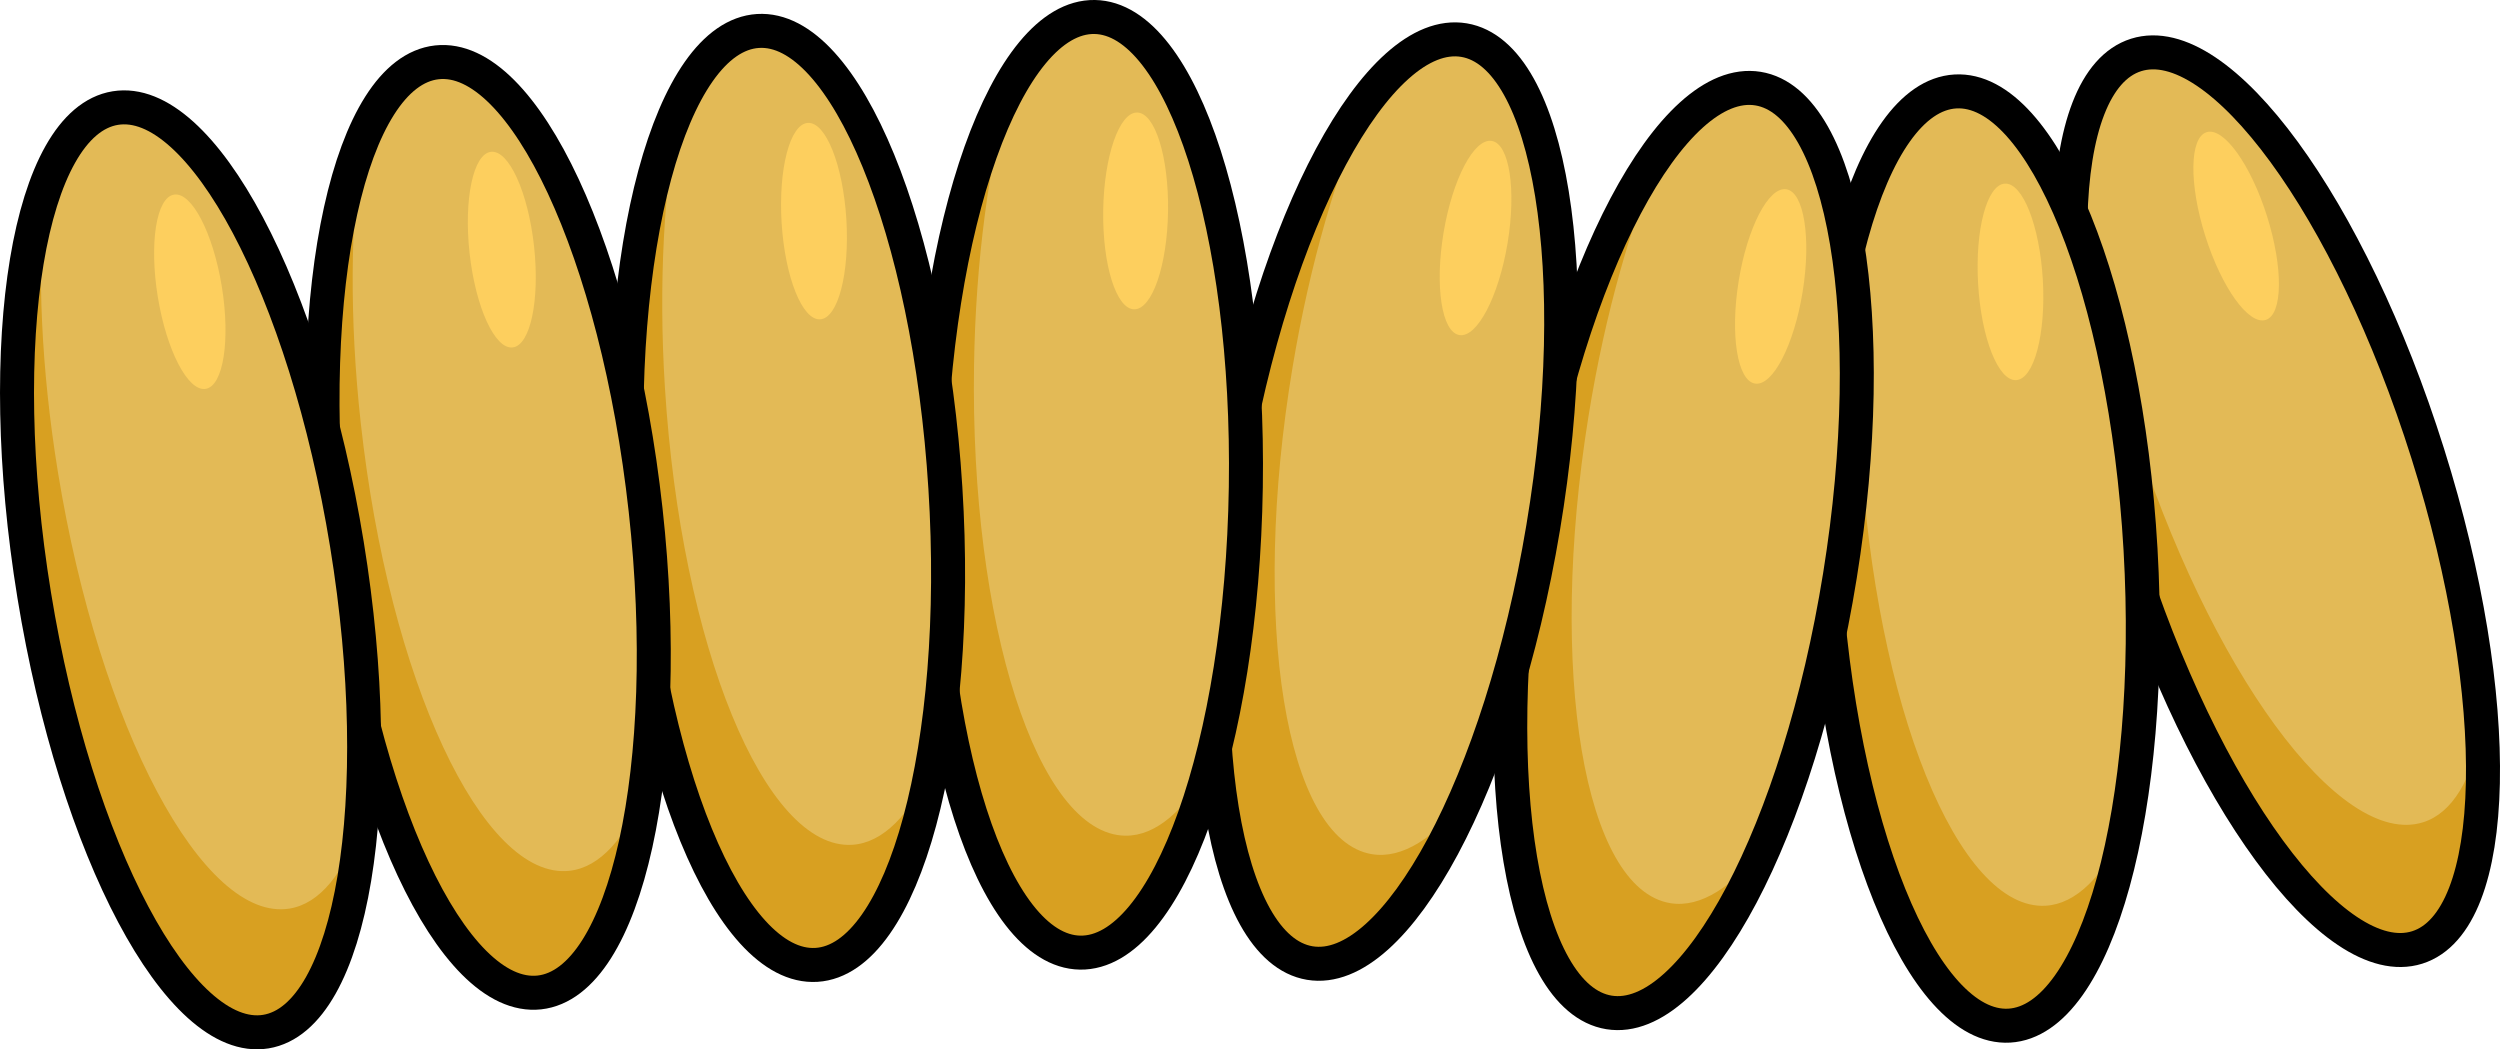 <?xml version="1.0" encoding="utf-8"?>
<!-- Generator: Adobe Illustrator 16.0.0, SVG Export Plug-In . SVG Version: 6.00 Build 0)  -->
<!DOCTYPE svg PUBLIC "-//W3C//DTD SVG 1.1//EN" "http://www.w3.org/Graphics/SVG/1.1/DTD/svg11.dtd">
<svg version="1.1" id="Layer_1" xmlns="http://www.w3.org/2000/svg" xmlns:xlink="http://www.w3.org/1999/xlink" x="0px" y="0px"
	 width="207.151px" height="86.947px" viewBox="0 0 207.151 86.947" enable-background="new 0 0 207.151 86.947"
	 xml:space="preserve">
<g>
	<g>
		<g>
			<g>
				<path fill="#E3BA56" d="M201.166,37.584c6.432,20.421,6.037,38.744-0.877,40.923c-6.914,2.176-17.734-12.613-24.164-33.036
					C169.695,25.049,170.09,6.732,177,4.552C183.916,2.375,194.738,17.161,201.166,37.584z"/>
				<path fill="#D8A021" d="M200.777,68.135c-6.916,2.177-17.734-12.611-24.164-33.033c-2.607-8.277-4.072-16.189-4.459-22.838
					c-1.48,7.645-0.199,19.968,3.971,33.207c6.43,20.422,17.25,35.211,24.164,33.036c4.113-1.295,5.9-8.324,5.336-18.085
					C204.816,64.574,203.207,67.369,200.777,68.135z"/>
				<g>
					
						<path fill="none" stroke="#000000" stroke-width="2.817" stroke-linecap="round" stroke-linejoin="round" stroke-miterlimit="10" d="
						M201.166,37.584c6.432,20.421,6.037,38.744-0.877,40.923c-6.914,2.176-17.734-12.613-24.164-33.036
						C169.695,25.049,170.09,6.732,177,4.552C183.916,2.375,194.738,17.161,201.166,37.584z"/>
				</g>
				<path fill="#FDCF5E" d="M187.85,17.922c1.352,4.298,1.303,8.142-0.111,8.587c-1.416,0.442-3.658-2.676-5.014-6.973
					c-1.352-4.295-1.301-8.137,0.115-8.583C184.252,10.507,186.496,13.63,187.85,17.922z"/>
			</g>
		</g>
		<g>
			<g>
				<path fill="#E3BA56" d="M177.365,45.524c1.232,21.375-3.639,39.042-10.877,39.461c-7.236,0.416-14.104-16.574-15.334-37.949
					s3.641-39.038,10.873-39.458C169.266,7.162,176.137,24.149,177.365,45.524z"/>
				<path fill="#D8A021" d="M169.502,75.049c-7.238,0.416-14.104-16.571-15.334-37.946c-0.498-8.664,0.018-16.694,1.273-23.234
					c-3.309,7.049-5.086,19.311-4.287,33.167c1.23,21.375,8.098,38.364,15.334,37.949c4.307-0.249,7.76-6.625,9.604-16.227
					C174.291,72.585,172.045,74.901,169.502,75.049z"/>
				<g>
					
						<path fill="none" stroke="#000000" stroke-width="2.817" stroke-linecap="round" stroke-linejoin="round" stroke-miterlimit="10" d="
						M177.365,45.524c1.232,21.375-3.639,39.042-10.877,39.461c-7.236,0.416-14.104-16.574-15.334-37.949
						s3.641-39.038,10.873-39.458C169.266,7.162,176.137,24.149,177.365,45.524z"/>
				</g>
				<path fill="#FDCF5E" d="M169.271,23.199c0.258,4.498-0.732,8.213-2.213,8.298c-1.48,0.082-2.891-3.491-3.152-7.989
					c-0.256-4.496,0.732-8.208,2.217-8.292C167.6,15.128,169.01,18.707,169.271,23.199z"/>
			</g>
		</g>
		<g>
			<g>
				<path fill="#E3BA56" d="M152.457,47.703c-3.404,21.138-11.973,37.339-19.131,36.187c-7.154-1.155-10.197-19.226-6.789-40.363
					c3.408-21.138,11.975-37.333,19.129-36.185C152.824,8.498,155.869,26.566,152.457,47.703z"/>
				<path fill="#D8A021" d="M138.414,74.838c-7.158-1.155-10.199-19.223-6.789-40.36c1.379-8.567,3.617-16.297,6.252-22.413
					c-4.75,6.169-9.131,17.76-11.34,31.462c-3.408,21.137-0.365,39.208,6.789,40.363c4.258,0.686,9.008-4.795,12.879-13.773
					C143.621,73.465,140.928,75.242,138.414,74.838z"/>
				<g>
					
						<path fill="none" stroke="#000000" stroke-width="2.817" stroke-linecap="round" stroke-linejoin="round" stroke-miterlimit="10" d="
						M152.457,47.703c-3.404,21.138-11.973,37.339-19.131,36.187c-7.154-1.155-10.197-19.226-6.789-40.363
						c3.408-21.138,11.975-37.333,19.129-36.185C152.824,8.498,155.869,26.566,152.457,47.703z"/>
				</g>
				<path fill="#FDCF5E" d="M149.371,24.158c-0.721,4.447-2.486,7.862-3.951,7.625c-1.463-0.239-2.07-4.032-1.355-8.481
					c0.719-4.445,2.486-7.856,3.951-7.619C149.479,15.917,150.084,19.715,149.371,24.158z"/>
			</g>
		</g>
		<g>
			<g>
				<path fill="#E3BA56" d="M127.867,43.722c-3.525,21.118-12.186,37.27-19.338,36.076c-7.148-1.196-10.086-19.284-6.557-40.401
					c3.529-21.117,12.188-37.264,19.334-36.074C128.459,4.519,131.4,22.605,127.867,43.722z"/>
				<path fill="#D8A021" d="M113.668,70.776c-7.15-1.196-10.086-19.281-6.557-40.398c1.43-8.56,3.709-16.276,6.381-22.377
					c-4.787,6.142-9.232,17.707-11.52,31.396c-3.529,21.118-0.592,39.206,6.557,40.401c4.254,0.71,9.035-4.744,12.957-13.699
					C118.883,69.433,116.182,71.194,113.668,70.776z"/>
				<g>
					
						<path fill="none" stroke="#000000" stroke-width="2.817" stroke-linecap="round" stroke-linejoin="round" stroke-miterlimit="10" d="
						M127.867,43.722c-3.525,21.118-12.186,37.27-19.338,36.076c-7.148-1.196-10.086-19.284-6.557-40.401
						c3.529-21.117,12.188-37.264,19.334-36.074C128.459,4.519,131.4,22.605,127.867,43.722z"/>
				</g>
				<path fill="#FDCF5E" d="M124.916,20.16c-0.744,4.443-2.531,7.848-3.994,7.603c-1.461-0.248-2.047-4.044-1.307-8.488
					c0.744-4.441,2.531-7.842,3.996-7.597C125.07,11.919,125.654,15.721,124.916,20.16z"/>
			</g>
		</g>
		<g>
			<g>
				<path fill="#E3BA56" d="M103.229,40.372C102.9,61.78,96.754,79.045,89.504,78.935c-7.246-0.113-12.857-17.558-12.525-38.966
					c0.33-21.408,6.477-38.668,13.721-38.561C97.949,1.522,103.563,18.964,103.229,40.372z"/>
				<path fill="#D8A021" d="M93.236,69.246c-7.25-0.113-12.857-17.556-12.527-38.963c0.133-8.677,1.234-16.648,2.963-23.08
					c-3.814,6.789-6.48,18.889-6.693,32.767c-0.332,21.408,5.279,38.853,12.525,38.966c4.313,0.066,8.225-6.042,10.762-15.483
					C98.191,67.138,95.783,69.283,93.236,69.246z"/>
				<g>
					
						<path fill="none" stroke="#000000" stroke-width="2.817" stroke-linecap="round" stroke-linejoin="round" stroke-miterlimit="10" d="
						M103.229,40.372C102.9,61.78,96.754,79.045,89.504,78.935c-7.246-0.113-12.857-17.558-12.525-38.966
						c0.33-21.408,6.477-38.668,13.721-38.561C97.949,1.522,103.563,18.964,103.229,40.372z"/>
				</g>
				<path fill="#FDCF5E" d="M96.785,17.516c-0.07,4.505-1.328,8.138-2.811,8.114c-1.482-0.026-2.629-3.692-2.563-8.197
					c0.072-4.502,1.33-8.132,2.814-8.109C95.707,9.345,96.852,13.017,96.785,17.516z"/>
			</g>
		</g>
		<g>
			<g>
				<path fill="#E3BA56" d="M78.334,40.435c1.342,21.368-3.441,39.061-10.678,39.515c-7.234,0.452-14.188-16.503-15.525-37.871
					C50.793,20.71,55.576,3.024,62.807,2.566C70.043,2.114,76.998,19.066,78.334,40.435z"/>
				<path fill="#D8A021" d="M70.621,70c-7.236,0.452-14.188-16.5-15.525-37.869c-0.543-8.661-0.066-16.694,1.156-23.24
					c-3.273,7.065-4.988,19.336-4.121,33.188c1.338,21.368,8.291,38.323,15.525,37.871c4.305-0.27,7.727-6.664,9.521-16.275
					C75.396,67.512,73.162,69.839,70.621,70z"/>
				<g>
					
						<path fill="none" stroke="#000000" stroke-width="2.817" stroke-linecap="round" stroke-linejoin="round" stroke-miterlimit="10" d="
						M78.334,40.435c1.342,21.368-3.441,39.061-10.678,39.515c-7.234,0.452-14.188-16.503-15.525-37.871
						C50.793,20.71,55.576,3.024,62.807,2.566C70.043,2.114,76.998,19.066,78.334,40.435z"/>
				</g>
				<path fill="#FDCF5E" d="M70.129,18.151c0.279,4.497-0.691,8.217-2.17,8.309c-1.48,0.089-2.908-3.476-3.193-7.973
					c-0.279-4.494,0.691-8.211,2.174-8.303C68.416,10.089,69.846,13.66,70.129,18.151z"/>
			</g>
		</g>
		<g>
			<g>
				<path fill="#E3BA56" d="M53.496,42.26c2.346,21.281-1.598,39.179-8.803,39.975C37.488,83.027,29.744,66.418,27.4,45.137
					S29,5.962,36.201,5.165C43.408,4.373,51.154,20.978,53.496,42.26z"/>
				<path fill="#D8A021" d="M47.186,72.155c-7.207,0.792-14.949-15.813-17.293-37.095c-0.951-8.625-0.854-16.672,0.059-23.269
					c-2.936,7.211-4.072,19.55-2.551,33.346c2.344,21.282,10.088,37.89,17.293,37.098c4.285-0.473,7.404-7.021,8.744-16.706
					C51.838,69.445,49.717,71.875,47.186,72.155z"/>
				<g>
					
						<path fill="none" stroke="#000000" stroke-width="2.817" stroke-linecap="round" stroke-linejoin="round" stroke-miterlimit="10" d="
						M53.496,42.26c2.346,21.281-1.598,39.179-8.803,39.975C37.488,83.027,29.744,66.418,27.4,45.137S29,5.962,36.201,5.165
						C43.408,4.373,51.154,20.978,53.496,42.26z"/>
				</g>
				<path fill="#FDCF5E" d="M44.25,20.387c0.49,4.479-0.303,8.241-1.777,8.402c-1.473,0.159-3.068-3.335-3.564-7.813
					c-0.49-4.476,0.303-8.234,1.779-8.396C42.158,12.415,43.754,15.915,44.25,20.387z"/>
			</g>
		</g>
		<g>
			<g>
				<path fill="#E3BA56" d="M28.746,45.103c3.447,21.131,0.438,39.209-6.719,40.377C14.873,86.645,6.279,70.46,2.836,49.329
					C-0.609,28.197,2.402,10.125,9.553,8.955C16.709,7.79,25.307,23.971,28.746,45.103z"/>
				<path fill="#D8A021" d="M23.994,75.285C16.838,76.45,8.246,60.268,4.803,39.136c-1.396-8.565-1.717-16.605-1.148-23.241
					C1.096,23.25,0.602,35.63,2.836,49.329C6.279,70.46,14.873,86.645,22.027,85.48c4.256-0.694,7.031-7.395,7.867-17.136
					C28.5,72.338,26.508,74.874,23.994,75.285z"/>
				<g>
					
						<path fill="none" stroke="#000000" stroke-width="2.817" stroke-linecap="round" stroke-linejoin="round" stroke-miterlimit="10" d="
						M28.746,45.103c3.447,21.131,0.438,39.209-6.719,40.377C14.873,86.645,6.279,70.46,2.836,49.329
						C-0.609,28.197,2.402,10.125,9.553,8.955C16.709,7.79,25.307,23.971,28.746,45.103z"/>
				</g>
				<path fill="#FDCF5E" d="M18.379,23.739c0.723,4.447,0.125,8.245-1.338,8.483c-1.465,0.235-3.238-3.172-3.965-7.618
					c-0.723-4.444-0.125-8.24,1.342-8.478C15.879,15.886,17.652,19.298,18.379,23.739z"/>
			</g>
		</g>
	</g>
</g>
</svg>

